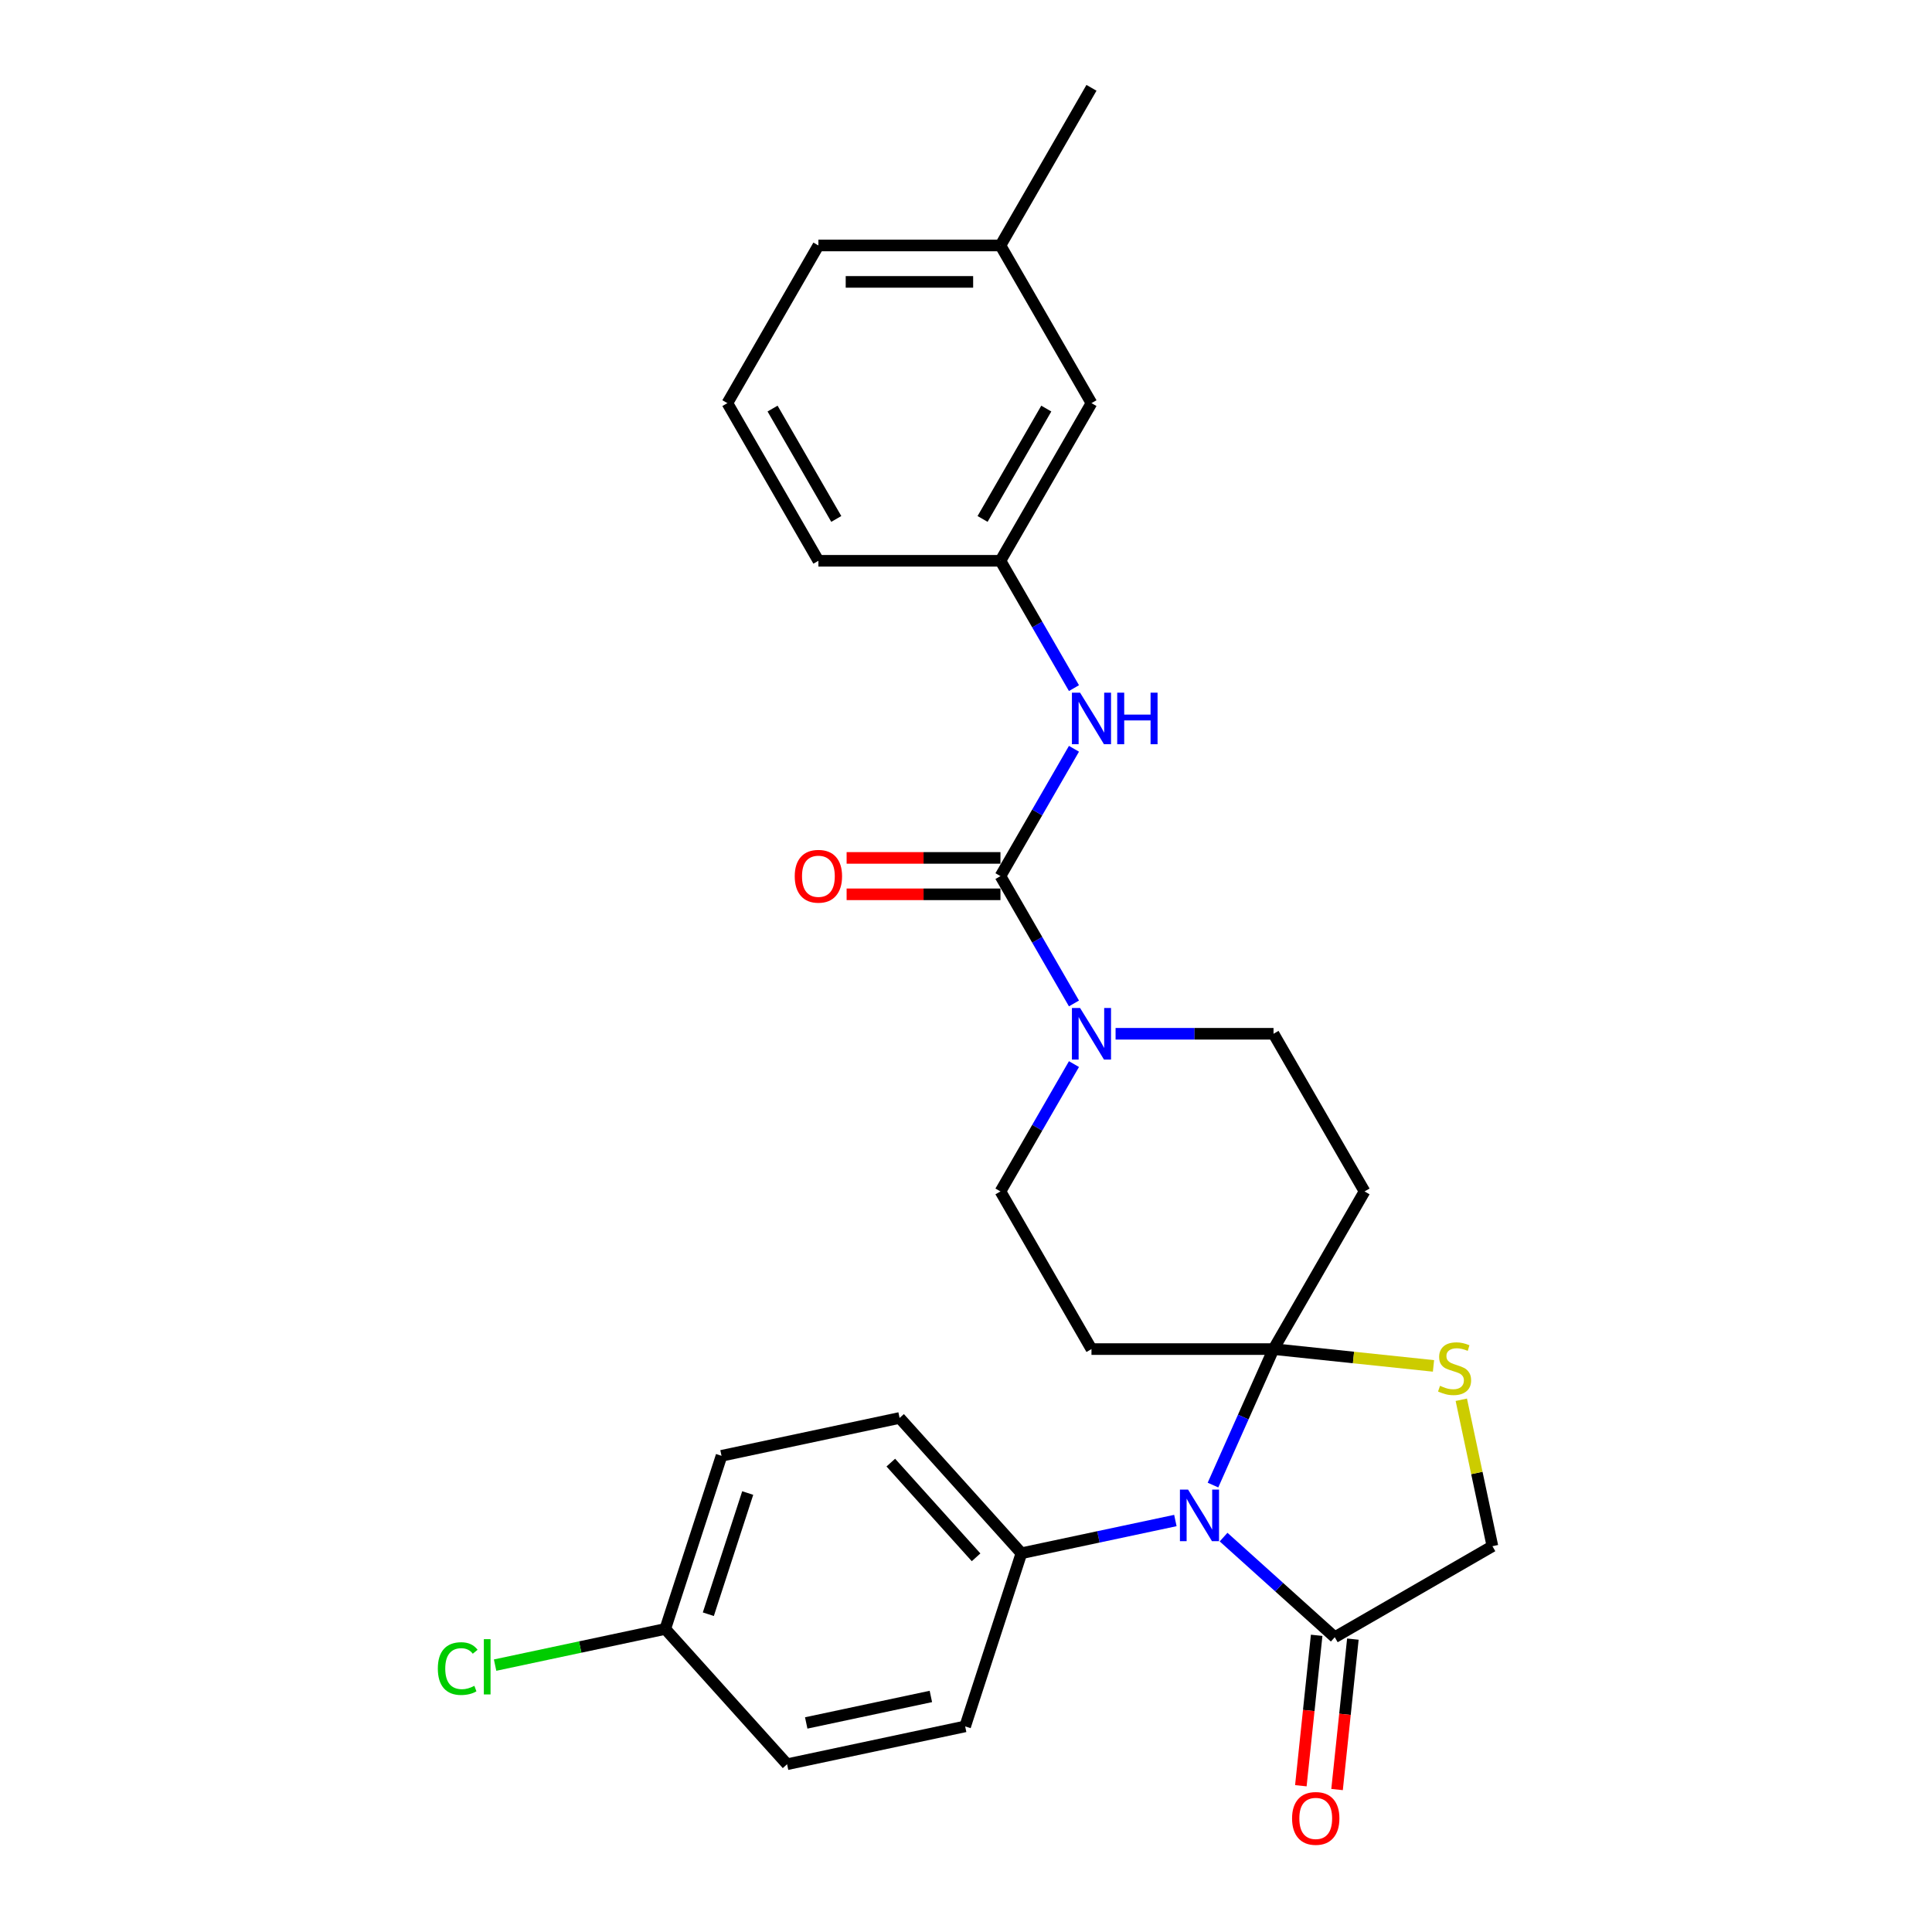 <?xml version='1.0' encoding='iso-8859-1'?>
<svg version='1.1' baseProfile='full'
              xmlns='http://www.w3.org/2000/svg'
                      xmlns:rdkit='http://www.rdkit.org/xml'
                      xmlns:xlink='http://www.w3.org/1999/xlink'
                  xml:space='preserve'
width='1000px' height='1000px' viewBox='0 0 1000 1000'>
<!-- END OF HEADER -->
<rect style='opacity:1.0;fill:#FFFFFF;stroke:none' width='1000' height='1000' x='0' y='0'> </rect>
<path class='bond-0' d='M 577.422,535.078 L 618.298,535.078' style='fill:none;fill-rule:evenodd;stroke:#0000FF;stroke-width:6px;stroke-linecap:butt;stroke-linejoin:miter;stroke-opacity:1' />
<path class='bond-0' d='M 618.298,535.078 L 659.174,535.078' style='fill:none;fill-rule:evenodd;stroke:#000000;stroke-width:6px;stroke-linecap:butt;stroke-linejoin:miter;stroke-opacity:1' />
<path class='bond-1' d='M 555.883,519.38 L 536.857,486.427' style='fill:none;fill-rule:evenodd;stroke:#0000FF;stroke-width:6px;stroke-linecap:butt;stroke-linejoin:miter;stroke-opacity:1' />
<path class='bond-1' d='M 536.857,486.427 L 517.832,453.474' style='fill:none;fill-rule:evenodd;stroke:#000000;stroke-width:6px;stroke-linecap:butt;stroke-linejoin:miter;stroke-opacity:1' />
<path class='bond-2' d='M 555.883,550.776 L 536.857,583.729' style='fill:none;fill-rule:evenodd;stroke:#0000FF;stroke-width:6px;stroke-linecap:butt;stroke-linejoin:miter;stroke-opacity:1' />
<path class='bond-2' d='M 536.857,583.729 L 517.832,616.682' style='fill:none;fill-rule:evenodd;stroke:#000000;stroke-width:6px;stroke-linecap:butt;stroke-linejoin:miter;stroke-opacity:1' />
<path class='bond-3' d='M 517.832,453.474 L 536.857,420.521' style='fill:none;fill-rule:evenodd;stroke:#000000;stroke-width:6px;stroke-linecap:butt;stroke-linejoin:miter;stroke-opacity:1' />
<path class='bond-3' d='M 536.857,420.521 L 555.883,387.569' style='fill:none;fill-rule:evenodd;stroke:#0000FF;stroke-width:6px;stroke-linecap:butt;stroke-linejoin:miter;stroke-opacity:1' />
<path class='bond-4' d='M 517.832,444.051 L 478.021,444.051' style='fill:none;fill-rule:evenodd;stroke:#000000;stroke-width:6px;stroke-linecap:butt;stroke-linejoin:miter;stroke-opacity:1' />
<path class='bond-4' d='M 478.021,444.051 L 438.209,444.051' style='fill:none;fill-rule:evenodd;stroke:#FF0000;stroke-width:6px;stroke-linecap:butt;stroke-linejoin:miter;stroke-opacity:1' />
<path class='bond-4' d='M 517.832,462.897 L 478.021,462.897' style='fill:none;fill-rule:evenodd;stroke:#000000;stroke-width:6px;stroke-linecap:butt;stroke-linejoin:miter;stroke-opacity:1' />
<path class='bond-4' d='M 478.021,462.897 L 438.209,462.897' style='fill:none;fill-rule:evenodd;stroke:#FF0000;stroke-width:6px;stroke-linecap:butt;stroke-linejoin:miter;stroke-opacity:1' />
<path class='bond-5' d='M 555.883,356.172 L 536.857,323.219' style='fill:none;fill-rule:evenodd;stroke:#0000FF;stroke-width:6px;stroke-linecap:butt;stroke-linejoin:miter;stroke-opacity:1' />
<path class='bond-5' d='M 536.857,323.219 L 517.832,290.266' style='fill:none;fill-rule:evenodd;stroke:#000000;stroke-width:6px;stroke-linecap:butt;stroke-linejoin:miter;stroke-opacity:1' />
<path class='bond-6' d='M 517.832,290.266 L 564.946,208.662' style='fill:none;fill-rule:evenodd;stroke:#000000;stroke-width:6px;stroke-linecap:butt;stroke-linejoin:miter;stroke-opacity:1' />
<path class='bond-6' d='M 508.578,268.603 L 541.558,211.48' style='fill:none;fill-rule:evenodd;stroke:#000000;stroke-width:6px;stroke-linecap:butt;stroke-linejoin:miter;stroke-opacity:1' />
<path class='bond-7' d='M 517.832,290.266 L 423.604,290.266' style='fill:none;fill-rule:evenodd;stroke:#000000;stroke-width:6px;stroke-linecap:butt;stroke-linejoin:miter;stroke-opacity:1' />
<path class='bond-8' d='M 564.946,208.662 L 517.832,127.058' style='fill:none;fill-rule:evenodd;stroke:#000000;stroke-width:6px;stroke-linecap:butt;stroke-linejoin:miter;stroke-opacity:1' />
<path class='bond-9' d='M 517.832,127.058 L 423.604,127.058' style='fill:none;fill-rule:evenodd;stroke:#000000;stroke-width:6px;stroke-linecap:butt;stroke-linejoin:miter;stroke-opacity:1' />
<path class='bond-9' d='M 503.698,145.904 L 437.738,145.904' style='fill:none;fill-rule:evenodd;stroke:#000000;stroke-width:6px;stroke-linecap:butt;stroke-linejoin:miter;stroke-opacity:1' />
<path class='bond-10' d='M 517.832,127.058 L 564.946,45.455' style='fill:none;fill-rule:evenodd;stroke:#000000;stroke-width:6px;stroke-linecap:butt;stroke-linejoin:miter;stroke-opacity:1' />
<path class='bond-11' d='M 706.288,616.682 L 659.174,698.286' style='fill:none;fill-rule:evenodd;stroke:#000000;stroke-width:6px;stroke-linecap:butt;stroke-linejoin:miter;stroke-opacity:1' />
<path class='bond-12' d='M 706.288,616.682 L 659.174,535.078' style='fill:none;fill-rule:evenodd;stroke:#000000;stroke-width:6px;stroke-linecap:butt;stroke-linejoin:miter;stroke-opacity:1' />
<path class='bond-13' d='M 517.832,616.682 L 564.946,698.286' style='fill:none;fill-rule:evenodd;stroke:#000000;stroke-width:6px;stroke-linecap:butt;stroke-linejoin:miter;stroke-opacity:1' />
<path class='bond-14' d='M 564.946,698.286 L 659.174,698.286' style='fill:none;fill-rule:evenodd;stroke:#000000;stroke-width:6px;stroke-linecap:butt;stroke-linejoin:miter;stroke-opacity:1' />
<path class='bond-15' d='M 659.174,698.286 L 700.574,702.637' style='fill:none;fill-rule:evenodd;stroke:#000000;stroke-width:6px;stroke-linecap:butt;stroke-linejoin:miter;stroke-opacity:1' />
<path class='bond-15' d='M 700.574,702.637 L 741.974,706.988' style='fill:none;fill-rule:evenodd;stroke:#CCCC00;stroke-width:6px;stroke-linecap:butt;stroke-linejoin:miter;stroke-opacity:1' />
<path class='bond-16' d='M 659.174,698.286 L 643.506,733.477' style='fill:none;fill-rule:evenodd;stroke:#000000;stroke-width:6px;stroke-linecap:butt;stroke-linejoin:miter;stroke-opacity:1' />
<path class='bond-16' d='M 643.506,733.477 L 627.837,768.669' style='fill:none;fill-rule:evenodd;stroke:#0000FF;stroke-width:6px;stroke-linecap:butt;stroke-linejoin:miter;stroke-opacity:1' />
<path class='bond-17' d='M 772.477,800.304 L 764.422,762.408' style='fill:none;fill-rule:evenodd;stroke:#000000;stroke-width:6px;stroke-linecap:butt;stroke-linejoin:miter;stroke-opacity:1' />
<path class='bond-17' d='M 764.422,762.408 L 756.367,724.512' style='fill:none;fill-rule:evenodd;stroke:#CCCC00;stroke-width:6px;stroke-linecap:butt;stroke-linejoin:miter;stroke-opacity:1' />
<path class='bond-18' d='M 772.477,800.304 L 690.873,847.418' style='fill:none;fill-rule:evenodd;stroke:#000000;stroke-width:6px;stroke-linecap:butt;stroke-linejoin:miter;stroke-opacity:1' />
<path class='bond-19' d='M 690.873,847.418 L 662.098,821.509' style='fill:none;fill-rule:evenodd;stroke:#000000;stroke-width:6px;stroke-linecap:butt;stroke-linejoin:miter;stroke-opacity:1' />
<path class='bond-19' d='M 662.098,821.509 L 633.324,795.601' style='fill:none;fill-rule:evenodd;stroke:#0000FF;stroke-width:6px;stroke-linecap:butt;stroke-linejoin:miter;stroke-opacity:1' />
<path class='bond-20' d='M 681.502,846.433 L 677.41,885.365' style='fill:none;fill-rule:evenodd;stroke:#000000;stroke-width:6px;stroke-linecap:butt;stroke-linejoin:miter;stroke-opacity:1' />
<path class='bond-20' d='M 677.41,885.365 L 673.318,924.296' style='fill:none;fill-rule:evenodd;stroke:#FF0000;stroke-width:6px;stroke-linecap:butt;stroke-linejoin:miter;stroke-opacity:1' />
<path class='bond-20' d='M 700.244,848.403 L 696.152,887.335' style='fill:none;fill-rule:evenodd;stroke:#000000;stroke-width:6px;stroke-linecap:butt;stroke-linejoin:miter;stroke-opacity:1' />
<path class='bond-20' d='M 696.152,887.335 L 692.061,926.266' style='fill:none;fill-rule:evenodd;stroke:#FF0000;stroke-width:6px;stroke-linecap:butt;stroke-linejoin:miter;stroke-opacity:1' />
<path class='bond-21' d='M 608.372,787.019 L 568.526,795.489' style='fill:none;fill-rule:evenodd;stroke:#0000FF;stroke-width:6px;stroke-linecap:butt;stroke-linejoin:miter;stroke-opacity:1' />
<path class='bond-21' d='M 568.526,795.489 L 528.679,803.959' style='fill:none;fill-rule:evenodd;stroke:#000000;stroke-width:6px;stroke-linecap:butt;stroke-linejoin:miter;stroke-opacity:1' />
<path class='bond-22' d='M 528.679,803.959 L 499.561,893.575' style='fill:none;fill-rule:evenodd;stroke:#000000;stroke-width:6px;stroke-linecap:butt;stroke-linejoin:miter;stroke-opacity:1' />
<path class='bond-23' d='M 528.679,803.959 L 465.628,733.933' style='fill:none;fill-rule:evenodd;stroke:#000000;stroke-width:6px;stroke-linecap:butt;stroke-linejoin:miter;stroke-opacity:1' />
<path class='bond-23' d='M 505.216,806.065 L 461.081,757.047' style='fill:none;fill-rule:evenodd;stroke:#000000;stroke-width:6px;stroke-linecap:butt;stroke-linejoin:miter;stroke-opacity:1' />
<path class='bond-24' d='M 465.628,733.933 L 373.459,753.525' style='fill:none;fill-rule:evenodd;stroke:#000000;stroke-width:6px;stroke-linecap:butt;stroke-linejoin:miter;stroke-opacity:1' />
<path class='bond-25' d='M 373.459,753.525 L 344.341,843.141' style='fill:none;fill-rule:evenodd;stroke:#000000;stroke-width:6px;stroke-linecap:butt;stroke-linejoin:miter;stroke-opacity:1' />
<path class='bond-25' d='M 387.015,772.791 L 366.632,835.522' style='fill:none;fill-rule:evenodd;stroke:#000000;stroke-width:6px;stroke-linecap:butt;stroke-linejoin:miter;stroke-opacity:1' />
<path class='bond-26' d='M 344.341,843.141 L 407.392,913.166' style='fill:none;fill-rule:evenodd;stroke:#000000;stroke-width:6px;stroke-linecap:butt;stroke-linejoin:miter;stroke-opacity:1' />
<path class='bond-27' d='M 344.341,843.141 L 300.301,852.502' style='fill:none;fill-rule:evenodd;stroke:#000000;stroke-width:6px;stroke-linecap:butt;stroke-linejoin:miter;stroke-opacity:1' />
<path class='bond-27' d='M 300.301,852.502 L 256.262,861.863' style='fill:none;fill-rule:evenodd;stroke:#00CC00;stroke-width:6px;stroke-linecap:butt;stroke-linejoin:miter;stroke-opacity:1' />
<path class='bond-28' d='M 407.392,913.166 L 499.561,893.575' style='fill:none;fill-rule:evenodd;stroke:#000000;stroke-width:6px;stroke-linecap:butt;stroke-linejoin:miter;stroke-opacity:1' />
<path class='bond-28' d='M 417.299,891.793 L 481.817,878.08' style='fill:none;fill-rule:evenodd;stroke:#000000;stroke-width:6px;stroke-linecap:butt;stroke-linejoin:miter;stroke-opacity:1' />
<path class='bond-29' d='M 423.604,127.058 L 376.49,208.662' style='fill:none;fill-rule:evenodd;stroke:#000000;stroke-width:6px;stroke-linecap:butt;stroke-linejoin:miter;stroke-opacity:1' />
<path class='bond-30' d='M 376.49,208.662 L 423.604,290.266' style='fill:none;fill-rule:evenodd;stroke:#000000;stroke-width:6px;stroke-linecap:butt;stroke-linejoin:miter;stroke-opacity:1' />
<path class='bond-30' d='M 399.878,211.48 L 432.858,268.603' style='fill:none;fill-rule:evenodd;stroke:#000000;stroke-width:6px;stroke-linecap:butt;stroke-linejoin:miter;stroke-opacity:1' />
<path  class='atom-0' d='M 559.047 521.735
L 567.792 535.869
Q 568.659 537.264, 570.053 539.789
Q 571.448 542.315, 571.523 542.465
L 571.523 521.735
L 575.066 521.735
L 575.066 548.421
L 571.41 548.421
L 562.025 532.967
Q 560.932 531.158, 559.763 529.085
Q 558.633 527.012, 558.293 526.371
L 558.293 548.421
L 554.826 548.421
L 554.826 521.735
L 559.047 521.735
' fill='#0000FF'/>
<path  class='atom-2' d='M 559.047 358.527
L 567.792 372.662
Q 568.659 374.056, 570.053 376.582
Q 571.448 379.107, 571.523 379.258
L 571.523 358.527
L 575.066 358.527
L 575.066 385.213
L 571.41 385.213
L 562.025 369.759
Q 560.932 367.95, 559.763 365.877
Q 558.633 363.804, 558.293 363.163
L 558.293 385.213
L 554.826 385.213
L 554.826 358.527
L 559.047 358.527
' fill='#0000FF'/>
<path  class='atom-2' d='M 578.27 358.527
L 581.888 358.527
L 581.888 369.873
L 595.532 369.873
L 595.532 358.527
L 599.151 358.527
L 599.151 385.213
L 595.532 385.213
L 595.532 372.888
L 581.888 372.888
L 581.888 385.213
L 578.27 385.213
L 578.27 358.527
' fill='#0000FF'/>
<path  class='atom-3' d='M 411.354 453.549
Q 411.354 447.142, 414.52 443.561
Q 417.686 439.981, 423.604 439.981
Q 429.521 439.981, 432.687 443.561
Q 435.854 447.142, 435.854 453.549
Q 435.854 460.032, 432.65 463.726
Q 429.446 467.382, 423.604 467.382
Q 417.724 467.382, 414.52 463.726
Q 411.354 460.07, 411.354 453.549
M 423.604 464.367
Q 427.675 464.367, 429.861 461.653
Q 432.084 458.902, 432.084 453.549
Q 432.084 448.31, 429.861 445.672
Q 427.675 442.996, 423.604 442.996
Q 419.533 442.996, 417.309 445.634
Q 415.123 448.273, 415.123 453.549
Q 415.123 458.939, 417.309 461.653
Q 419.533 464.367, 423.604 464.367
' fill='#FF0000'/>
<path  class='atom-14' d='M 745.348 717.294
Q 745.649 717.407, 746.893 717.935
Q 748.137 718.463, 749.494 718.802
Q 750.888 719.103, 752.245 719.103
Q 754.77 719.103, 756.24 717.897
Q 757.71 716.653, 757.71 714.505
Q 757.71 713.035, 756.957 712.131
Q 756.24 711.226, 755.11 710.736
Q 753.979 710.246, 752.094 709.681
Q 749.72 708.964, 748.288 708.286
Q 746.893 707.608, 745.875 706.175
Q 744.895 704.743, 744.895 702.331
Q 744.895 698.976, 747.157 696.903
Q 749.456 694.83, 753.979 694.83
Q 757.07 694.83, 760.575 696.3
L 759.708 699.202
Q 756.504 697.883, 754.092 697.883
Q 751.491 697.883, 750.059 698.976
Q 748.627 700.032, 748.665 701.879
Q 748.665 703.311, 749.381 704.178
Q 750.134 705.045, 751.19 705.535
Q 752.283 706.025, 754.092 706.59
Q 756.504 707.344, 757.937 708.098
Q 759.369 708.851, 760.386 710.397
Q 761.442 711.904, 761.442 714.505
Q 761.442 718.199, 758.954 720.196
Q 756.504 722.156, 752.396 722.156
Q 750.021 722.156, 748.212 721.629
Q 746.441 721.139, 744.33 720.272
L 745.348 717.294
' fill='#CCCC00'/>
<path  class='atom-15' d='M 614.949 771.025
L 623.694 785.159
Q 624.561 786.553, 625.955 789.079
Q 627.35 791.604, 627.425 791.755
L 627.425 771.025
L 630.968 771.025
L 630.968 797.71
L 627.312 797.71
L 617.927 782.257
Q 616.834 780.448, 615.666 778.374
Q 614.535 776.301, 614.196 775.661
L 614.196 797.71
L 610.728 797.71
L 610.728 771.025
L 614.949 771.025
' fill='#0000FF'/>
<path  class='atom-16' d='M 668.774 941.206
Q 668.774 934.798, 671.94 931.217
Q 675.106 927.637, 681.024 927.637
Q 686.941 927.637, 690.107 931.217
Q 693.273 934.798, 693.273 941.206
Q 693.273 947.688, 690.07 951.382
Q 686.866 955.038, 681.024 955.038
Q 675.144 955.038, 671.94 951.382
Q 668.774 947.726, 668.774 941.206
M 681.024 952.023
Q 685.094 952.023, 687.28 949.309
Q 689.504 946.558, 689.504 941.206
Q 689.504 935.966, 687.28 933.328
Q 685.094 930.652, 681.024 930.652
Q 676.953 930.652, 674.729 933.29
Q 672.543 935.929, 672.543 941.206
Q 672.543 946.595, 674.729 949.309
Q 676.953 952.023, 681.024 952.023
' fill='#FF0000'/>
<path  class='atom-23' d='M 226.618 863.655
Q 226.618 857.022, 229.708 853.554
Q 232.837 850.049, 238.754 850.049
Q 244.257 850.049, 247.197 853.931
L 244.709 855.966
Q 242.561 853.139, 238.754 853.139
Q 234.721 853.139, 232.573 855.853
Q 230.462 858.529, 230.462 863.655
Q 230.462 868.932, 232.648 871.646
Q 234.872 874.36, 239.169 874.36
Q 242.109 874.36, 245.539 872.588
L 246.594 875.415
Q 245.199 876.32, 243.089 876.847
Q 240.978 877.375, 238.641 877.375
Q 232.837 877.375, 229.708 873.832
Q 226.618 870.289, 226.618 863.655
' fill='#00CC00'/>
<path  class='atom-23' d='M 250.438 848.428
L 253.906 848.428
L 253.906 877.036
L 250.438 877.036
L 250.438 848.428
' fill='#00CC00'/>
</svg>
